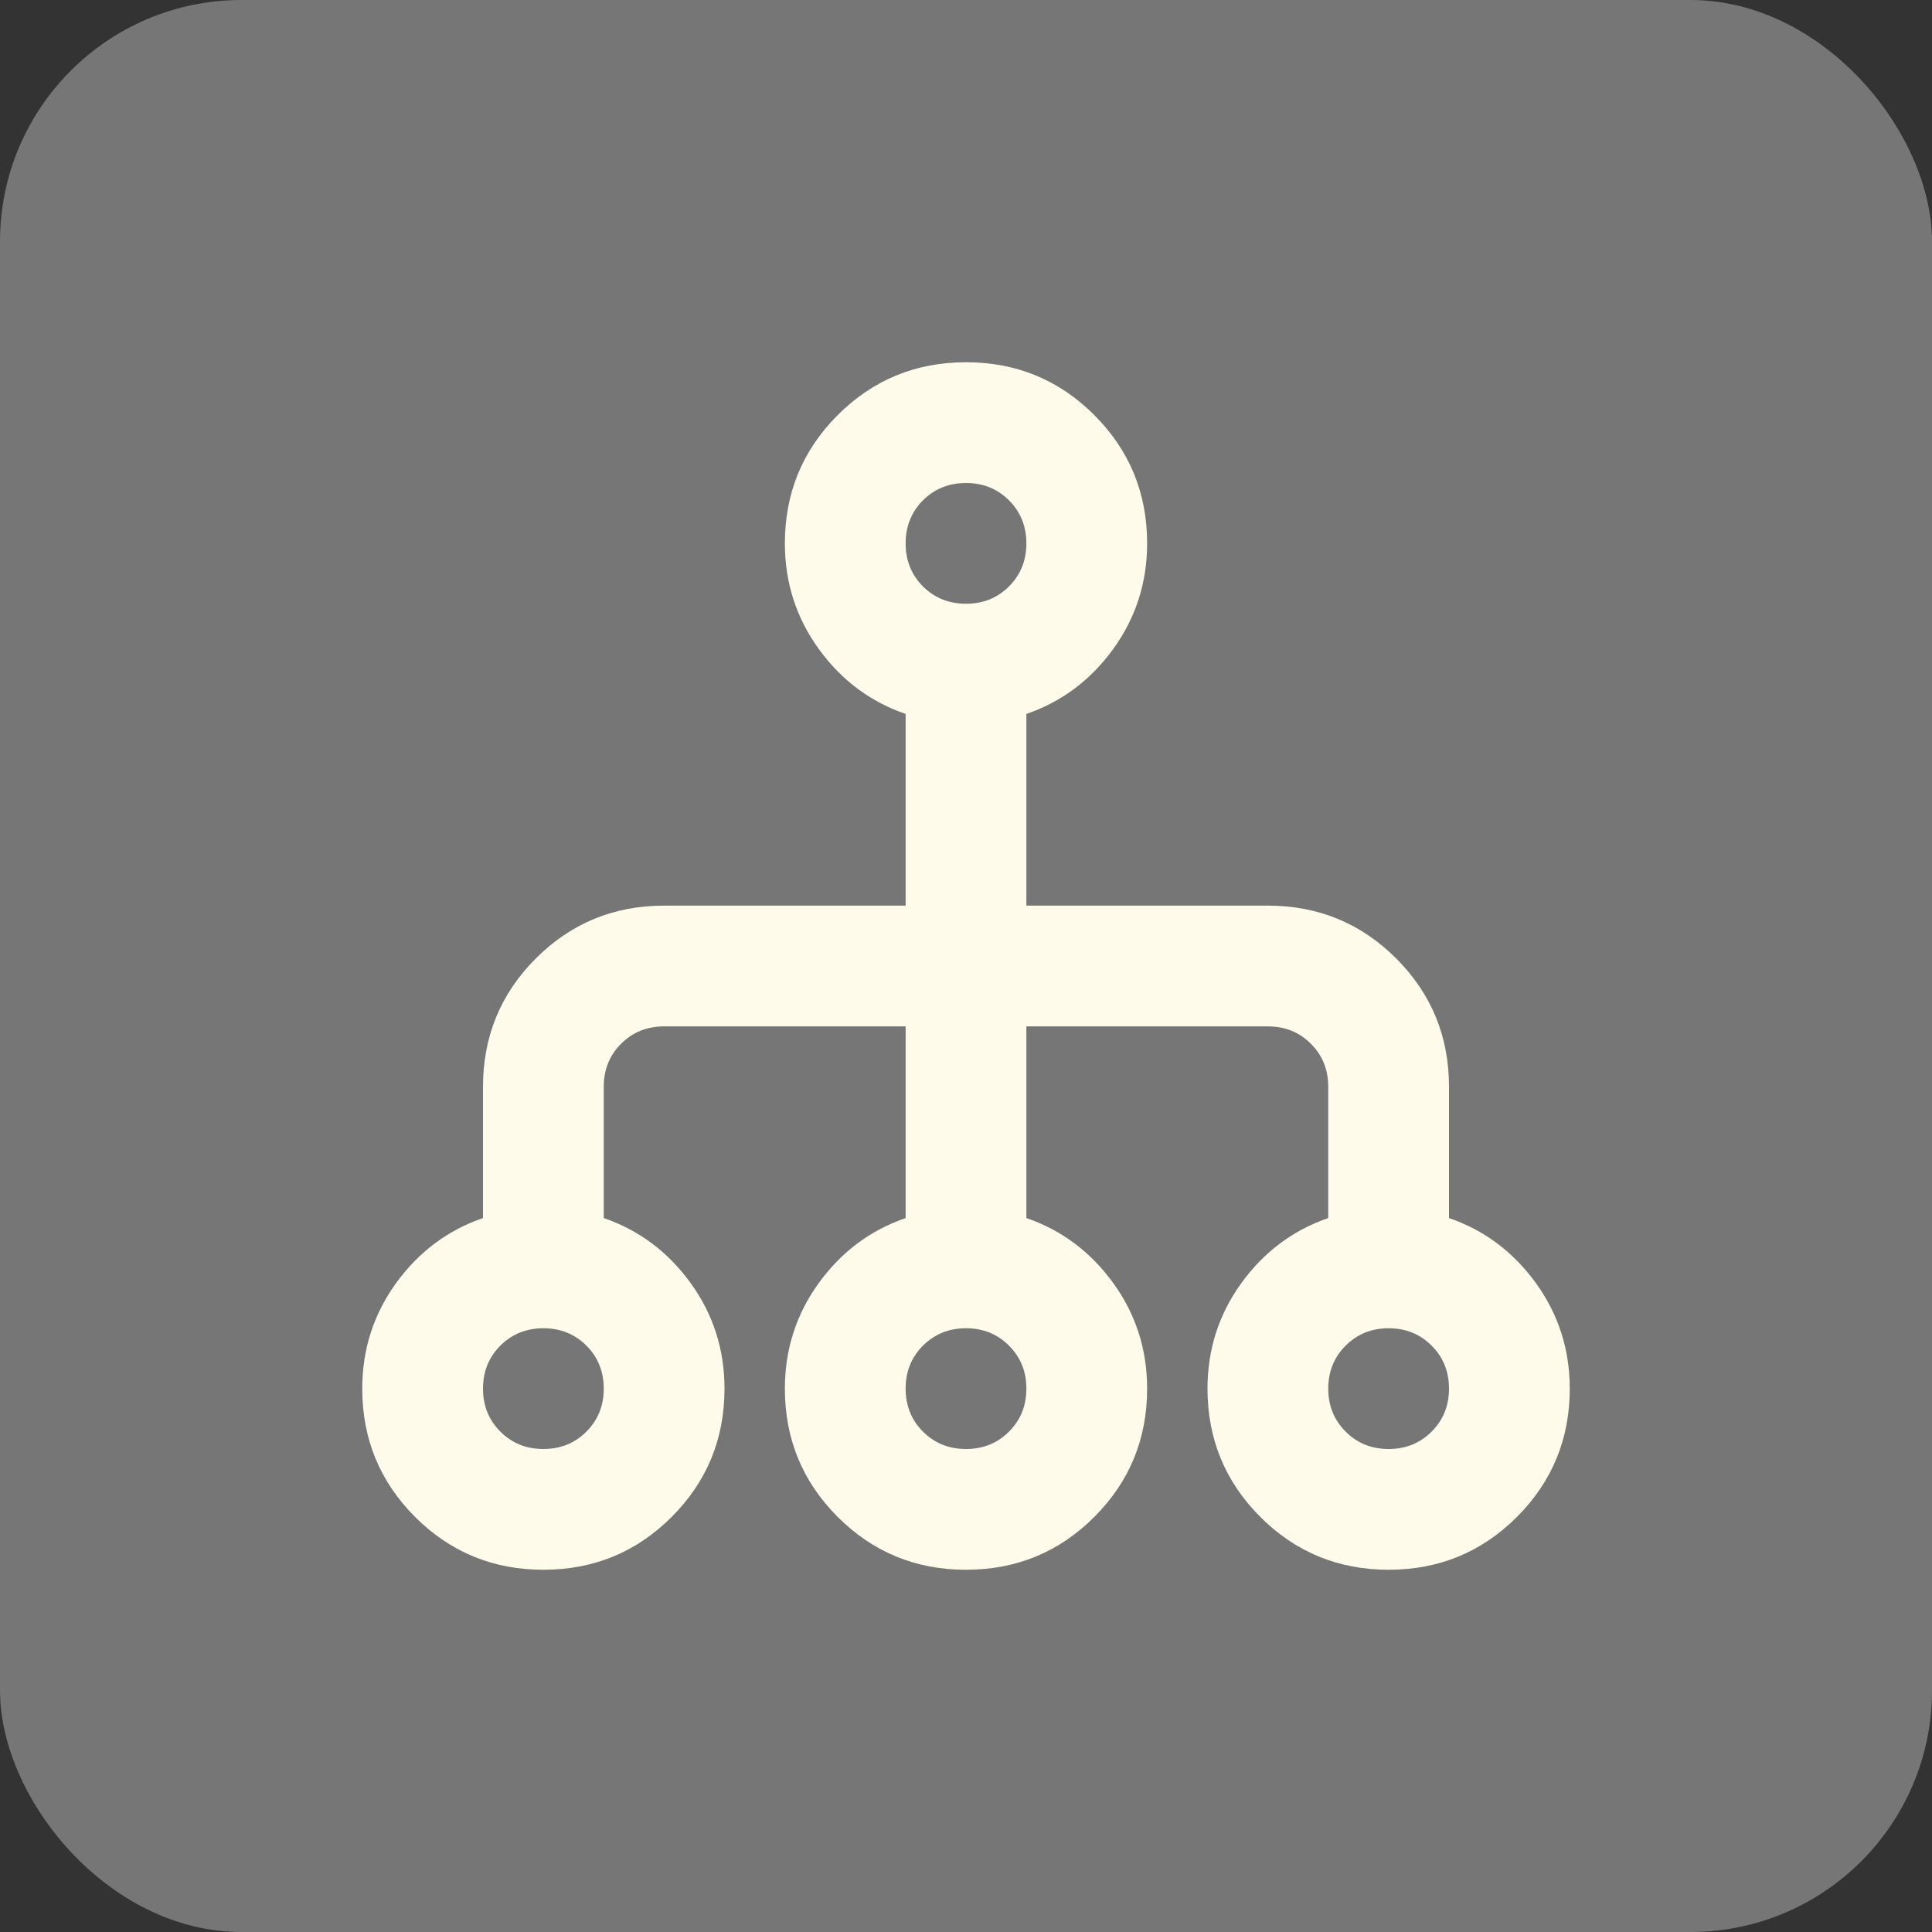 <svg width="32" height="32" viewBox="0 0 32 32" fill="none" xmlns="http://www.w3.org/2000/svg">
<rect x="0" y="0" width="32" height="32" fill="#333333" stroke="none"/>
<rect width="32" height="32" rx="4" fill="#767676"/>
<path d="M9 26C8.167 26 7.458 25.708 6.875 25.125C6.292 24.542 6 23.833 6 23C6 22.35 6.188 21.767 6.562 21.25C6.938 20.733 7.417 20.375 8 20.175V18C8 17.167 8.292 16.458 8.875 15.875C9.458 15.292 10.167 15 11 15H15V11.825C14.417 11.625 13.938 11.267 13.562 10.75C13.188 10.233 13 9.65 13 9C13 8.167 13.292 7.458 13.875 6.875C14.458 6.292 15.167 6 16 6C16.833 6 17.542 6.292 18.125 6.875C18.708 7.458 19 8.167 19 9C19 9.65 18.812 10.233 18.438 10.75C18.062 11.267 17.583 11.625 17 11.825V15H21C21.833 15 22.542 15.292 23.125 15.875C23.708 16.458 24 17.167 24 18V20.175C24.583 20.375 25.062 20.733 25.438 21.25C25.812 21.767 26 22.35 26 23C26 23.833 25.708 24.542 25.125 25.125C24.542 25.708 23.833 26 23 26C22.167 26 21.458 25.708 20.875 25.125C20.292 24.542 20 23.833 20 23C20 22.35 20.188 21.767 20.562 21.25C20.938 20.733 21.417 20.375 22 20.175V18C22 17.717 21.904 17.479 21.712 17.288C21.521 17.096 21.283 17 21 17H17V20.175C17.583 20.375 18.062 20.733 18.438 21.25C18.812 21.767 19 22.35 19 23C19 23.833 18.708 24.542 18.125 25.125C17.542 25.708 16.833 26 16 26C15.167 26 14.458 25.708 13.875 25.125C13.292 24.542 13 23.833 13 23C13 22.35 13.188 21.767 13.562 21.25C13.938 20.733 14.417 20.375 15 20.175V17H11C10.717 17 10.479 17.096 10.287 17.288C10.096 17.479 10 17.717 10 18V20.175C10.583 20.375 11.062 20.733 11.438 21.25C11.812 21.767 12 22.35 12 23C12 23.833 11.708 24.542 11.125 25.125C10.542 25.708 9.833 26 9 26ZM9 24C9.283 24 9.521 23.904 9.713 23.712C9.904 23.521 10 23.283 10 23C10 22.717 9.904 22.479 9.713 22.288C9.521 22.096 9.283 22 9 22C8.717 22 8.479 22.096 8.287 22.288C8.096 22.479 8 22.717 8 23C8 23.283 8.096 23.521 8.287 23.712C8.479 23.904 8.717 24 9 24ZM16 24C16.283 24 16.521 23.904 16.712 23.712C16.904 23.521 17 23.283 17 23C17 22.717 16.904 22.479 16.712 22.288C16.521 22.096 16.283 22 16 22C15.717 22 15.479 22.096 15.287 22.288C15.096 22.479 15 22.717 15 23C15 23.283 15.096 23.521 15.287 23.712C15.479 23.904 15.717 24 16 24ZM23 24C23.283 24 23.521 23.904 23.712 23.712C23.904 23.521 24 23.283 24 23C24 22.717 23.904 22.479 23.712 22.288C23.521 22.096 23.283 22 23 22C22.717 22 22.479 22.096 22.288 22.288C22.096 22.479 22 22.717 22 23C22 23.283 22.096 23.521 22.288 23.712C22.479 23.904 22.717 24 23 24ZM16 10C16.283 10 16.521 9.904 16.712 9.713C16.904 9.521 17 9.283 17 9C17 8.717 16.904 8.479 16.712 8.287C16.521 8.096 16.283 8 16 8C15.717 8 15.479 8.096 15.287 8.287C15.096 8.479 15 8.717 15 9C15 9.283 15.096 9.521 15.287 9.713C15.479 9.904 15.717 10 16 10Z" fill="#FFFBEA"/>
</svg>
